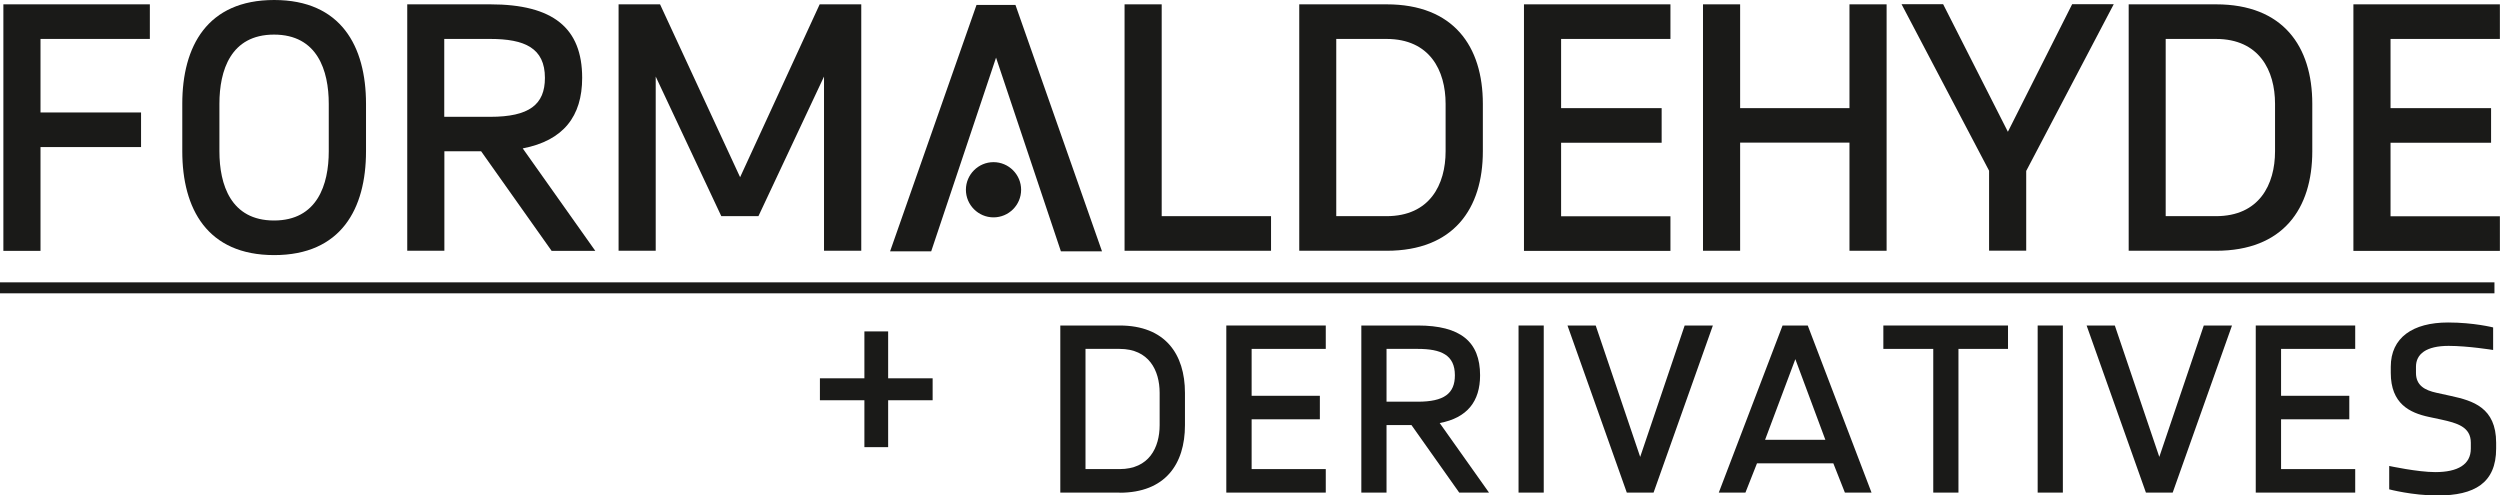 <?xml version="1.0" encoding="UTF-8"?>
<svg xmlns="http://www.w3.org/2000/svg" id="Ebene_1" viewBox="0 0 207.37 41.1">
  <defs>
    <style>.cls-1{fill:#1a1a18;stroke-width:0px;}</style>
  </defs>
  <g id="positiv">
    <rect id="Linie" class="cls-1" y="23.42" width="206.91" height=".91"></rect>
    <path class="cls-1" d="M92.87,40.86h-4.92v-13.86h4.92c3.77,0,5.42,2.36,5.42,5.59v2.68c0,3.24-1.65,5.6-5.42,5.6ZM96.19,32.59c0-1.87-.89-3.65-3.32-3.65h-2.83v9.97h2.83c2.44,0,3.32-1.78,3.32-3.65v-2.68Z"></path>
    <path class="cls-1" d="M101.72,40.86v-13.86h8.25v1.94h-6.15v3.89h5.66v1.95h-5.66v4.13h6.15v1.95h-8.25Z"></path>
    <path class="cls-1" d="M121.04,40.86l-3.96-5.6h-2.07v5.6h-2.09v-13.86h4.68c3.54,0,5.17,1.34,5.17,4.13,0,2.16-1.06,3.53-3.35,3.96l4.09,5.77h-2.46ZM117.6,28.94h-2.59v4.38h2.59c2.19,0,3.08-.68,3.08-2.19,0-1.68-1.13-2.19-3.08-2.19Z"></path>
    <path class="cls-1" d="M125.96,40.86v-13.86h2.09v13.86h-2.09Z"></path>
    <path class="cls-1" d="M137.16,40.86h-2.22l-4.92-13.86h2.34l3.69,10.9,3.69-10.9h2.34l-4.92,13.86Z"></path>
    <path class="cls-1" d="M153.03,40.86l-.96-2.43h-6.33l-.96,2.43h-2.21l5.29-13.86h2.09l5.29,13.86h-2.22ZM148.92,29.79l-2.51,6.69h5l-2.49-6.69Z"></path>
    <path class="cls-1" d="M162.45,28.94v11.92h-2.09v-11.92h-4.14v-1.94h10.34v1.94h-4.11Z"></path>
    <path class="cls-1" d="M169.02,40.86v-13.86h2.09v13.86h-2.09Z"></path>
    <path class="cls-1" d="M180.22,40.86h-2.22l-4.92-13.86h2.34l3.69,10.9,3.69-10.9h2.34l-4.92,13.86Z"></path>
    <path class="cls-1" d="M187.11,40.86v-13.86h8.25v1.94h-6.15v3.89h5.66v1.95h-5.66v4.13h6.15v1.95h-8.25Z"></path>
    <path class="cls-1" d="M202.19,41.1c-2.09,0-4.01-.51-4.01-.51v-1.94s2.36.51,3.82.51c1.87,0,2.95-.63,2.95-1.95v-.49c0-1.31-1.13-1.63-2.46-1.92l-1.03-.22c-1.58-.34-3.15-1.09-3.15-3.65v-.51c0-2.41,1.82-3.67,4.75-3.67,2.14,0,3.74.41,3.74.41v1.87s-2.09-.34-3.69-.34c-1.87,0-2.71.68-2.71,1.73v.51c0,1.05.74,1.44,1.7,1.65l1.23.27c1.77.39,3.72.95,3.72,3.87v.49c0,2.87-1.82,3.89-4.85,3.89Z"></path>
    <path class="cls-1" d="M73.67,33.2v3.89h-1.97v-3.89h-3.69v-1.82h3.69v-3.89h1.97v3.89h3.69v1.82h-3.69Z"></path>
    <path class="cls-1" d="M195.21,20.8V.36h12.15v2.87h-9.07v5.74h8.34v2.87h-8.34v6.1h9.07v2.87h-12.15Z"></path>
    <path class="cls-1" d="M183.82,20.8h-7.25V.36h7.25c5.55,0,7.98,3.48,7.98,8.25v3.94c0,4.77-2.43,8.25-7.98,8.25ZM188.71,8.61c0-2.76-1.31-5.38-4.9-5.38h-4.17v14.7h4.17c3.59,0,4.9-2.62,4.9-5.38v-3.94Z"></path>
    <path class="cls-1" d="M168.07,14.16v6.63h-3.08v-6.63l-7.26-13.81h3.45l5.37,10.58,5.33-10.58h3.45l-7.25,13.81Z"></path>
    <path class="cls-1" d="M153.41,20.8v-8.97h-9.07v8.97h-3.08V.36h3.08v8.61h9.07V.36h3.08v20.44h-3.08Z"></path>
    <path class="cls-1" d="M126.41,20.8V.36h12.15v2.87h-9.07v5.74h8.34v2.87h-8.34v6.1h9.07v2.87h-12.15Z"></path>
    <path class="cls-1" d="M115.02,20.8h-7.25V.36h7.25c5.55,0,7.98,3.48,7.98,8.25v3.94c0,4.77-2.43,8.25-7.98,8.25ZM119.91,8.61c0-2.76-1.31-5.38-4.9-5.38h-4.17v14.7h4.17c3.59,0,4.9-2.62,4.9-5.38v-3.94Z"></path>
    <path class="cls-1" d="M93.28,20.8V.36h3.08v17.57h9.07v2.87h-12.15Z"></path>
    <g id="A">
      <path class="cls-1" d="M81,.41h3.23l7.18,20.44h-3.41l-5.38-16.07-5.38,16.07h-3.41L81,.41Z"></path>
      <path class="cls-1" d="M84.7,15.74c0,1.27-1.03,2.29-2.29,2.29s-2.29-1.03-2.29-2.29,1.03-2.29,2.29-2.29,2.29,1.03,2.29,2.29"></path>
    </g>
    <path class="cls-1" d="M68.35,20.8V6.35l-5.44,11.58h-3.08l-5.44-11.58v14.45h-3.08V.36h3.44l6.64,14.34L67.99.36h3.45v20.44h-3.08Z"></path>
    <path class="cls-1" d="M45.75,20.8l-5.84-8.25h-3.05v8.25h-3.08V.36h6.89c5.22,0,7.62,1.97,7.62,6.1,0,3.19-1.56,5.2-4.93,5.85l6.02,8.5h-3.63ZM40.66,3.23h-3.81v6.46h3.81c3.23,0,4.54-1.01,4.54-3.23,0-2.47-1.67-3.23-4.54-3.23Z"></path>
    <path class="cls-1" d="M22.74,21.16c-5.55,0-7.62-3.84-7.62-8.61v-3.94C15.12,3.84,17.19,0,22.74,0s7.62,3.84,7.62,8.61v3.94c0,4.77-2.07,8.61-7.62,8.61ZM27.27,8.61c0-2.76-.94-5.74-4.54-5.74s-4.53,2.98-4.53,5.74v3.94c0,2.76.94,5.74,4.53,5.74s4.54-2.98,4.54-5.74v-3.94Z"></path>
    <path class="cls-1" d="M3.36,3.23v6.1h8.34v2.87H3.36v8.61H.28V.36h12.15v2.87H3.36Z"></path>
  </g>
</svg>

